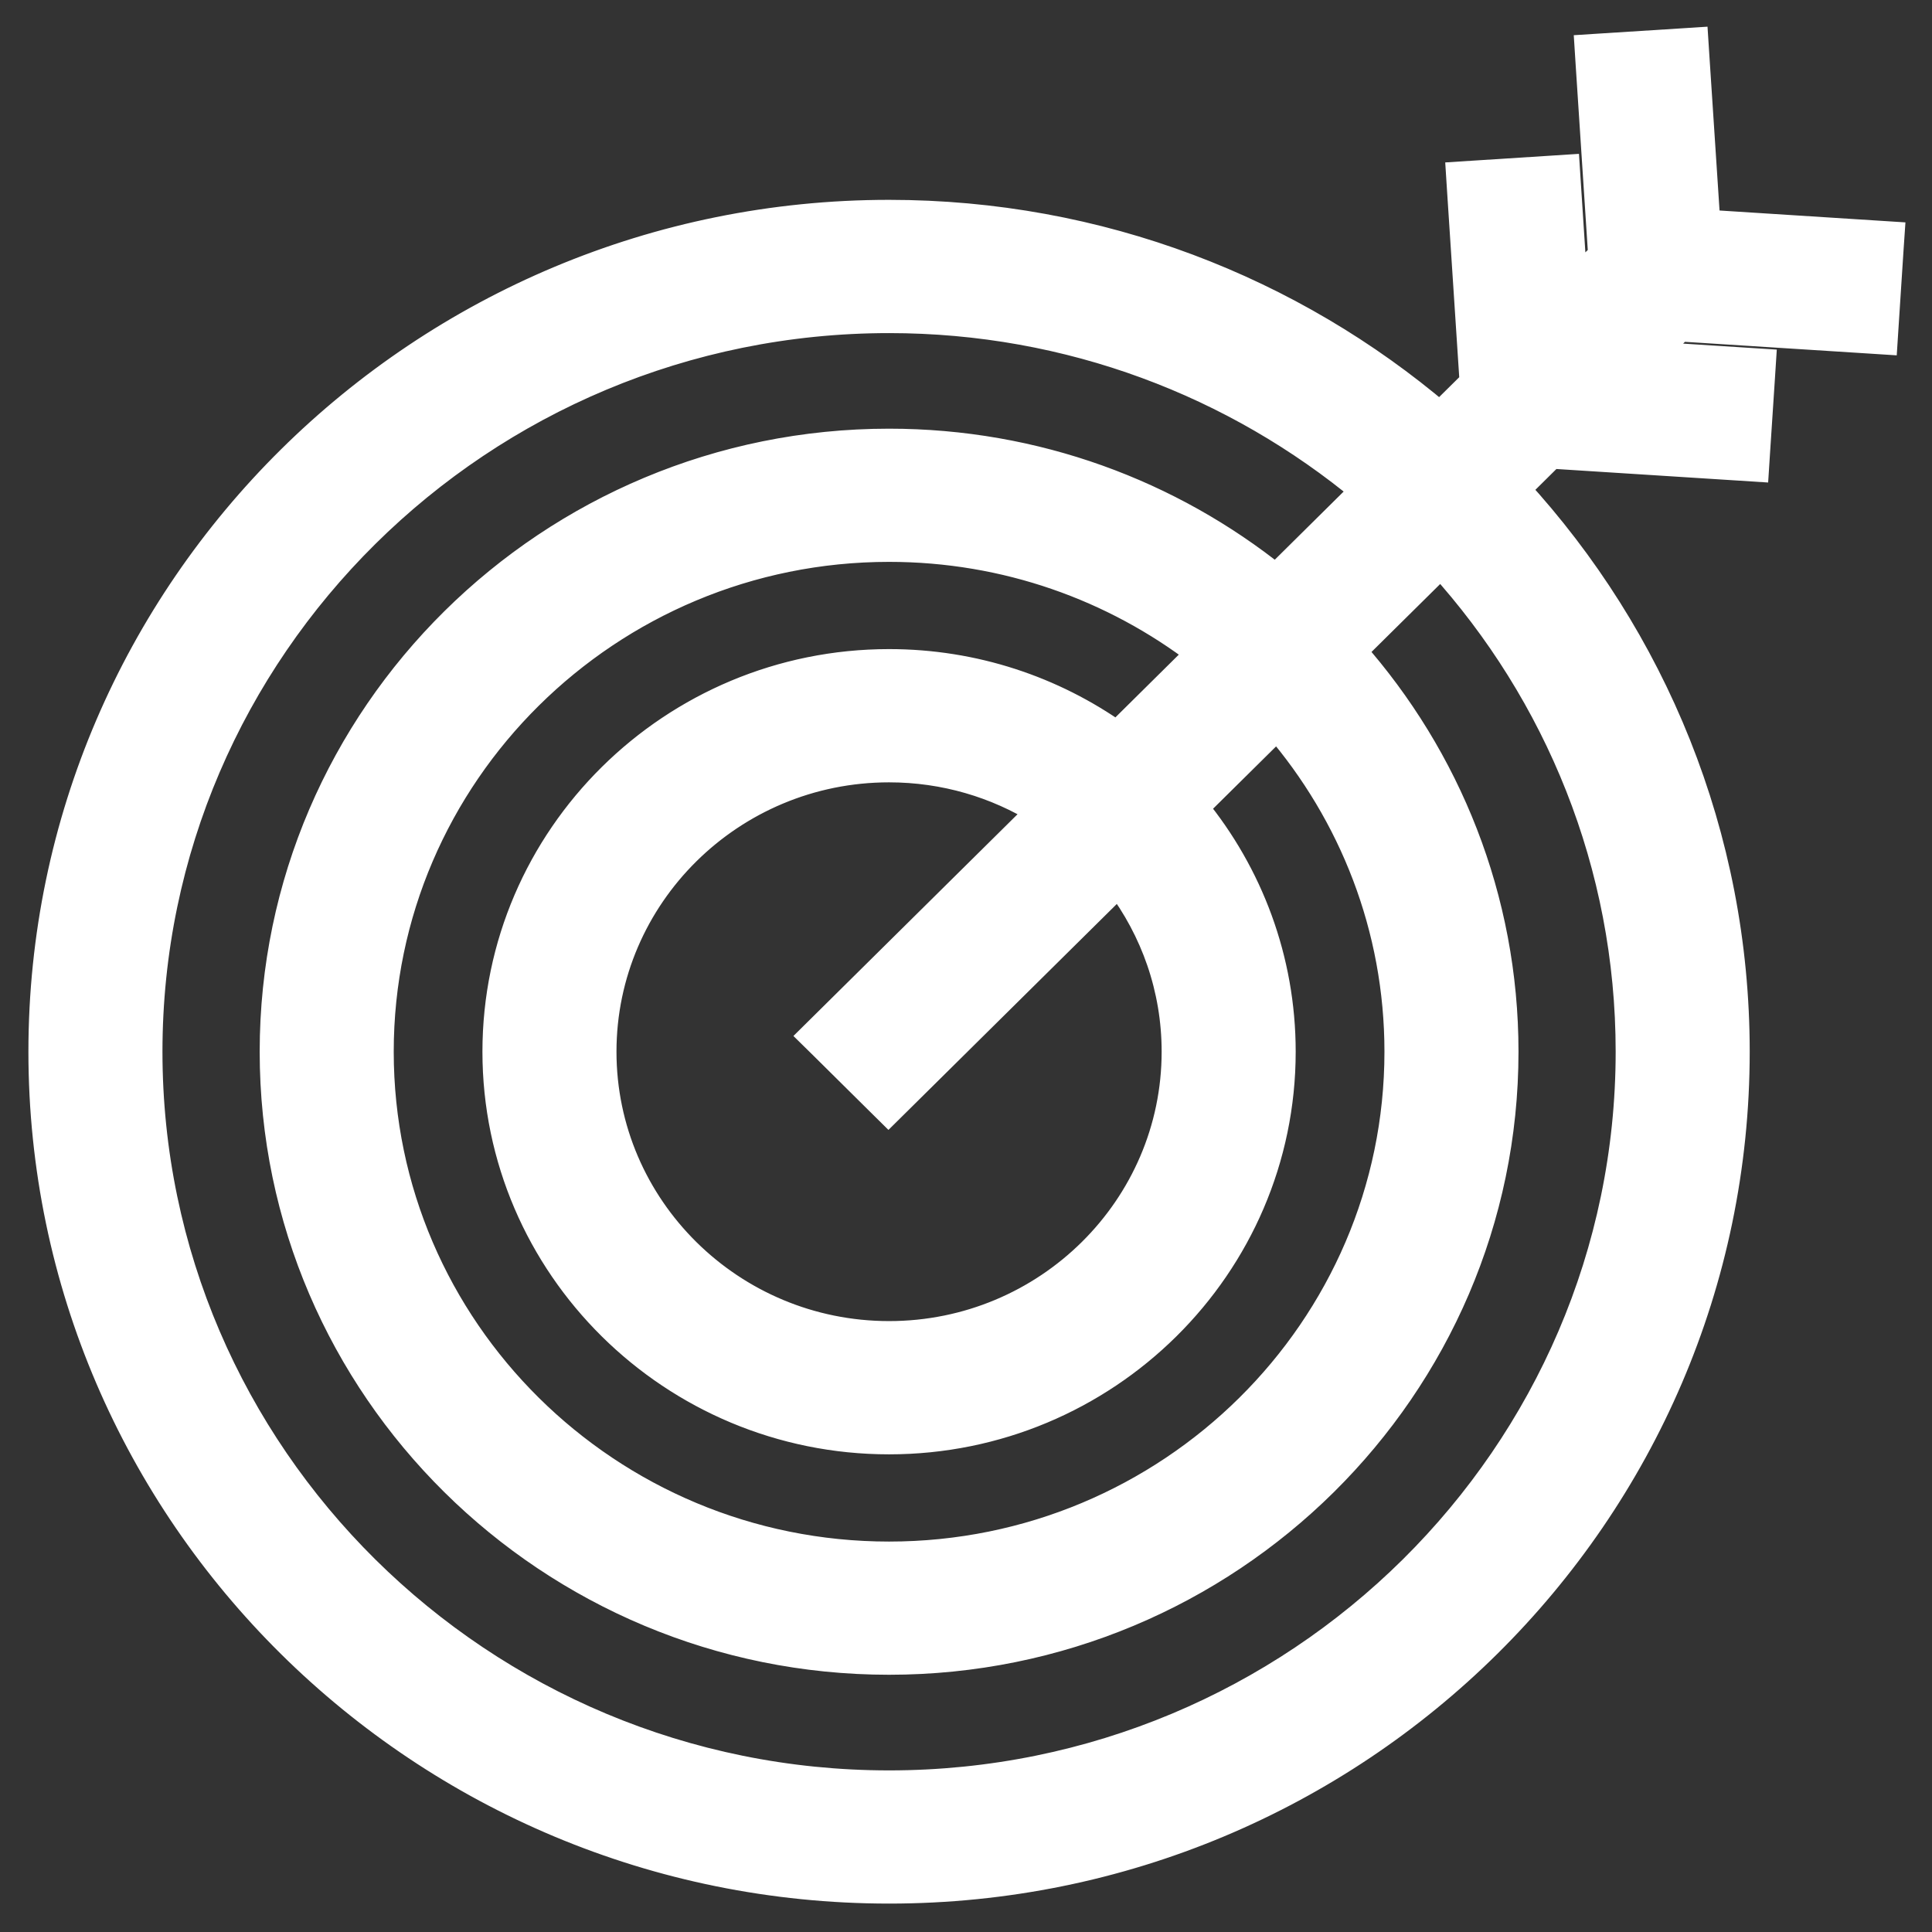 <svg width="34" height="34" viewBox="0 0 34 34" fill="none" xmlns="http://www.w3.org/2000/svg">
<rect x="0" y="0" width="34" height="34" fill="#333333" stroke="none"/>
<path d="M32.897 5.972L33.146 5.988L33.162 5.739L33.249 4.397L33.266 4.147L33.016 4.131L30.026 3.94L29.832 0.984L29.816 0.735L29.567 0.751L28.211 0.837L27.961 0.853L27.977 1.103L28.199 4.497L27.686 5.004L27.57 3.222L27.554 2.973L27.305 2.989L25.948 3.076L25.699 3.092L25.715 3.342L25.937 6.736L25.34 7.326C22.733 5.109 19.345 3.767 15.646 3.767C7.435 3.767 0.75 10.377 0.75 18.508C0.75 26.64 7.435 33.25 15.646 33.25C23.858 33.25 30.542 26.64 30.542 18.508C30.542 14.701 29.076 11.228 26.675 8.61L27.294 7.997L30.634 8.21L30.883 8.226L30.899 7.977L30.987 6.635L31.003 6.386L30.753 6.37L29.049 6.261L29.556 5.759L32.897 5.972ZM15.459 19.359L15.635 19.533L15.811 19.359L19.688 15.523C20.319 16.357 20.693 17.39 20.693 18.508C20.693 21.258 18.432 23.499 15.646 23.499C12.861 23.499 10.599 21.258 10.599 18.508C10.599 15.759 12.861 13.518 15.646 13.518C16.626 13.518 17.541 13.796 18.316 14.276L14.499 18.053L14.319 18.231L14.499 18.408L15.459 19.359ZM28.683 18.508C28.683 25.617 22.837 31.406 15.646 31.406C8.455 31.406 2.609 25.617 2.609 18.508C2.609 11.4 8.455 5.612 15.646 5.612C18.832 5.612 21.753 6.748 24.02 8.632L22.453 10.183C20.592 8.69 18.223 7.794 15.646 7.794C9.679 7.794 4.82 12.598 4.82 18.508C4.82 24.419 9.679 29.223 15.646 29.223C21.613 29.223 26.473 24.419 26.473 18.508C26.473 15.812 25.46 13.345 23.794 11.46L25.357 9.914C27.425 12.197 28.683 15.21 28.683 18.508ZM22.475 12.766C23.808 14.315 24.614 16.32 24.614 18.508C24.614 23.397 20.593 27.379 15.646 27.379C10.699 27.379 6.679 23.397 6.679 18.508C6.679 13.62 10.699 9.638 15.646 9.638C17.709 9.638 19.611 10.331 21.128 11.493L19.658 12.948C18.526 12.146 17.141 11.673 15.646 11.673C11.841 11.673 8.74 14.737 8.74 18.508C8.74 22.28 11.841 25.344 15.646 25.344C19.452 25.344 22.552 22.28 22.552 18.508C22.552 16.882 21.975 15.386 21.013 14.212L22.475 12.766Z" fill="white" stroke="white" stroke-width="0.5"/>
</svg>
